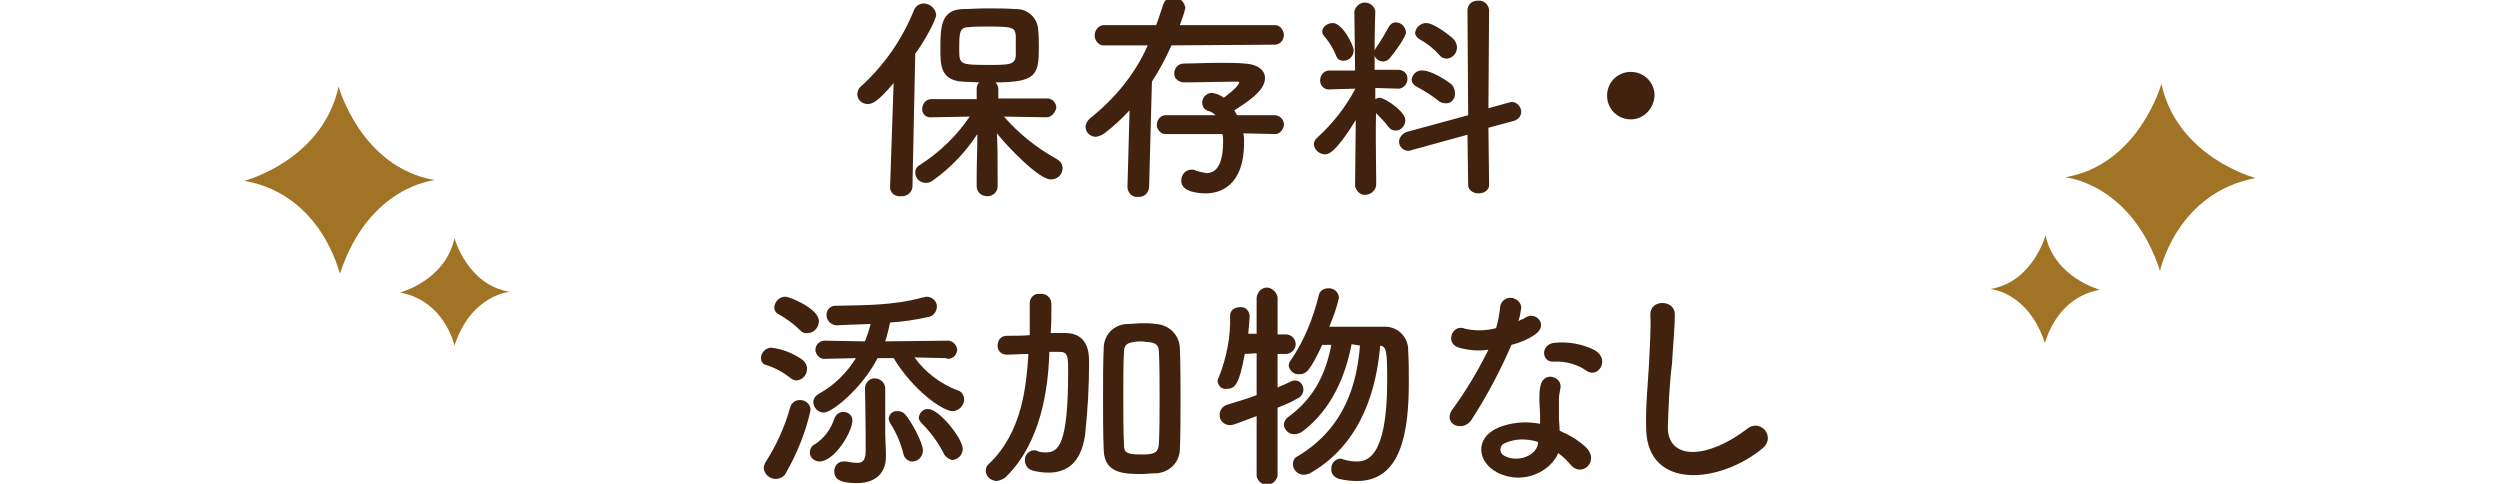 <?xml version="1.0" encoding="utf-8"?>
<!-- Generator: Adobe Illustrator 25.2.1, SVG Export Plug-In . SVG Version: 6.00 Build 0)  -->
<svg version="1.1" id="レイヤー_1" xmlns="http://www.w3.org/2000/svg" xmlns:xlink="http://www.w3.org/1999/xlink" x="0px"
	 y="0px" viewBox="0 0 358.1 69.3" style="enable-background:new 0 0 358.1 69.3;" xml:space="preserve">
<style type="text/css">
	.st0{fill:#40220F;}
	.st1{fill:#A07424;}
	.st2{fill:none;}
</style>
<g id="PCデザイン">
	<path class="st0" d="M128,11.9c-2.2,2.6-3,3-3.7,3c-0.8,0-1.5-0.6-1.5-1.4c0,0,0,0,0,0c0-0.4,0.2-0.9,0.5-1.1
		c3.3-3,5.9-6.7,7.6-10.9c0.2-0.6,0.8-1,1.4-1c0.9,0,1.7,0.7,1.8,1.6c0,0.7-1.6,3.7-3,5.6l-0.4,19c0,0.8-0.8,1.5-1.6,1.4
		c0,0,0,0-0.1,0c-0.8,0.1-1.5-0.5-1.5-1.2c0,0,0-0.1,0-0.1v-0.1L128,11.9z M149.9,16.8l-6.1-0.1c2.2,2.5,4.7,4.5,7.6,6.1
		c0.5,0.3,0.8,0.7,0.8,1.3c0,0.9-0.7,1.6-1.7,1.6c-1.7,0-6.2-4.7-7.7-6.6c0.1,1.9,0.1,3.9,0.1,6.4v1.2c0,0.8-0.7,1.4-1.4,1.4
		c0,0-0.1,0-0.1,0c-0.8,0-1.4-0.5-1.5-1.3c0,0,0-0.1,0-0.1v-1.2c0-2.4,0.1-4.4,0.1-6.3c-1.7,2.6-3.8,4.8-6.3,6.6
		c-0.3,0.2-0.6,0.4-1,0.4c-0.9,0-1.6-0.6-1.6-1.5c0-0.5,0.3-0.9,0.7-1.1c2.8-1.8,5.2-4.1,7.1-6.9l-5.4,0.1l0,0
		c-0.7,0.1-1.3-0.3-1.4-1c0-0.1,0-0.1,0-0.2c0-0.7,0.5-1.4,1.3-1.4c0,0,0.1,0,0.1,0h6.4v-1.5c0-0.3,0.1-0.7,0.4-0.9l-2.4-0.1
		c-3.2-0.2-3.2-2.4-3.2-4.7c0-3.2,0.1-5.6,3.2-5.7c1,0,2.2-0.1,3.4-0.1c1.5,0,3,0,4.1,0.1c1.7-0.1,3.2,1.2,3.3,2.9
		c0.1,0.9,0.1,1.8,0.1,2.7c0,3.8-0.4,4.9-6.2,4.9c0.2,0.2,0.4,0.6,0.4,0.9v1.4h7c0.7,0,1.3,0.6,1.3,1.3c0,0,0,0.1,0,0.1
		C151.1,16.2,150.6,16.8,149.9,16.8C149.9,16.8,149.8,16.8,149.9,16.8L149.9,16.8z M145.5,5.1c-0.1-1.2-0.5-1.3-4.1-1.3
		c-1,0-1.9,0-2.7,0.1c-1.3,0-1.3,0.9-1.3,3.2c0,2.1,0.1,2.2,4.1,2.2c3.1,0,4,0,4-1.5C145.5,6.9,145.5,6,145.5,5.1L145.5,5.1z"/>
	<path class="st0" d="M167.8,6.5c-0.8,1.8-1.7,3.5-2.8,5.2l-0.4,15c0,0.8-0.6,1.5-1.4,1.5c-0.1,0-0.1,0-0.2,0
		c-0.8,0.1-1.4-0.5-1.5-1.3c0,0,0-0.1,0-0.1v-0.1l0.3-10.9c-1.1,1.2-2.3,2.3-3.6,3.3c-0.4,0.3-0.8,0.4-1.2,0.5
		c-0.8,0-1.5-0.6-1.5-1.4c0-0.5,0.3-1,0.7-1.3c3.5-2.8,6.4-6.3,8.2-10.4h-6.1c-0.8,0.1-1.4-0.5-1.5-1.3c0,0,0-0.1,0-0.1
		c0-0.8,0.6-1.5,1.3-1.5c0.1,0,0.1,0,0.2,0h7.3c0.4-1,0.7-2,1-2.9c0.2-0.6,0.7-1.1,1.4-1.1c0.9-0.1,1.6,0.6,1.8,1.5
		c-0.2,0.9-0.5,1.7-0.8,2.5h13.4c0.8-0.1,1.4,0.5,1.5,1.3c0,0,0,0.1,0,0.1c0,0.8-0.6,1.4-1.3,1.4c0,0-0.1,0-0.1,0L167.8,6.5z
		 M178.1,19.1c0.1,0.4,0.1,0.9,0.1,1.3c0,6.4-3.6,7.3-5.5,7.3c-0.7,0-3.5-0.1-3.5-1.8c0-0.9,0.6-1.6,1.5-1.6c0.2,0,0.4,0,0.5,0.1
		c0.5,0.2,1.1,0.3,1.6,0.4c1.9,0,2.4-2.2,2.4-4.5c0-0.4,0-0.7-0.1-1.1h-8c-0.7,0.1-1.3-0.5-1.4-1.2c0,0,0-0.1,0-0.1
		c0-0.7,0.5-1.4,1.3-1.4c0,0,0.1,0,0.1,0h7c-0.3-0.3-0.6-0.5-1-0.6c-0.5-0.1-0.9-0.6-0.9-1.2c0-0.8,0.7-1.4,1.4-1.4c0,0,0,0,0,0
		c0.6,0.1,1.2,0.3,1.7,0.7c0.1-0.1,2.2-1.6,2.2-2.2c0-0.1-0.1-0.1-0.4-0.1h-0.7c-1.7,0-4.5,0.1-6.8,0.1l0,0c-0.7,0-1.4-0.5-1.4-1.2
		c0,0,0-0.1,0-0.1c0-0.8,0.6-1.4,1.4-1.4c0,0,0,0,0,0c1.4,0,3.2-0.1,4.9-0.1c1.4,0,2.8,0,3.8,0.1c1.8,0.1,2.9,0.9,2.9,2.1
		c0,1.8-2.5,3.4-4.4,4.6c0.1,0.2,0.3,0.5,0.4,0.7h5.5c0.7,0.1,1.3,0.7,1.2,1.5c-0.1,0.6-0.6,1.2-1.2,1.2L178.1,19.1z"/>
	<path class="st0" d="M197.1,26.7c-0.2,0.8-1,1.3-1.8,1.2c-0.6-0.1-1-0.6-1.2-1.2l0,0l0.1-9.5c-2.9,4.7-3.9,4.9-4.4,4.9
		c-0.8,0-1.5-0.6-1.6-1.4c0-0.4,0.2-0.8,0.5-1c2.2-2,4-4.3,5.4-6.9v-0.1l-3.6,0.1l0,0c-0.7,0.1-1.3-0.4-1.4-1.1c0-0.1,0-0.1,0-0.2
		c0-0.8,0.6-1.4,1.3-1.4c0,0,0.1,0,0.1,0h3.6l-0.1-8.5l0,0c0.2-0.8,1-1.4,1.8-1.2c0.6,0.1,1.1,0.6,1.2,1.2l0,0c0,0-0.1,2.6-0.1,5.7
		c0-0.1,0.1-0.2,0.1-0.3c0.7-1,1.3-2,1.9-3.1c0.2-0.4,0.6-0.7,1-0.7c0.8,0,1.4,0.6,1.5,1.4c0,0.6-1.3,2.5-2.3,3.7
		c-0.2,0.3-0.6,0.5-1,0.5c-0.5,0-1-0.3-1.2-0.8v2h3.4c0.7,0,1.3,0.5,1.3,1.2c0,0,0,0.1,0,0.1c0,0.7-0.5,1.3-1.2,1.4c0,0,0,0,0,0l0,0
		l-3.4-0.1v1.6c0.2-0.1,0.4-0.2,0.6-0.2c0.8,0,3.7,2,3.7,3.2c0,0.8-0.6,1.5-1.4,1.5c-0.4,0-0.8-0.2-1-0.5c-0.5-0.7-1.2-1.4-1.8-2
		C197,21,197.2,26.7,197.1,26.7L197.1,26.7z M191.4,8c-0.4-1-1-2-1.7-2.8c-0.2-0.2-0.3-0.4-0.3-0.7c0-0.7,0.8-1.2,1.5-1.2
		c1.4,0,3,3.2,3,3.9c0,0.8-0.6,1.5-1.5,1.5C191.9,8.7,191.5,8.4,191.4,8z M210.2,19.3l-8,2.2c-0.2,0.1-0.3,0.1-0.5,0.1
		c-0.7,0-1.3-0.6-1.3-1.3c0,0,0,0,0,0c0-0.6,0.5-1.2,1.1-1.4l8.8-2.4l-0.1-15c0-0.8,0.6-1.4,1.4-1.4c0,0,0.1,0,0.1,0
		c0.8-0.1,1.5,0.5,1.6,1.3c0,0,0,0,0,0l-0.1,14.1l2.9-0.8c0.1,0,0.3-0.1,0.4-0.1c0.8,0,1.4,0.7,1.4,1.4c0,0.6-0.4,1.1-1,1.3l-3.7,1
		l0.1,8.2c0,0.8-0.8,1.2-1.5,1.2s-1.5-0.4-1.5-1.2L210.2,19.3z M206,14.4c-1-0.8-2-1.4-3.1-2c-0.4-0.2-0.7-0.6-0.7-1
		c0.1-0.8,0.8-1.4,1.6-1.3c1.2,0,3.4,1.4,4,1.9c0.4,0.3,0.6,0.8,0.6,1.3c0.1,0.8-0.5,1.5-1.2,1.5C206.7,14.8,206.3,14.7,206,14.4z
		 M206.2,7.9c-0.8-0.9-1.8-1.7-2.9-2.3c-0.3-0.2-0.6-0.5-0.6-0.9c0.1-0.8,0.8-1.4,1.6-1.4c1.1,0,3.4,1.8,3.9,2.3
		c0.3,0.3,0.5,0.8,0.5,1.2c0,0.8-0.6,1.5-1.4,1.6C206.9,8.4,206.5,8.3,206.2,7.9L206.2,7.9z"/>
	<path class="st0" d="M233.6,17.1c-1.9,0-3.4-1.5-3.4-3.4s1.5-3.4,3.4-3.4c1.9,0,3.4,1.5,3.4,3.4C236.9,15.6,235.4,17.1,233.6,17.1
		C233.6,17.1,233.6,17.1,233.6,17.1z"/>
	<path class="st0" d="M113.3,54.2c-1-0.8-2.2-1.5-3.5-1.9c-0.5-0.1-0.8-0.5-0.8-1c0-0.8,0.7-1.5,1.5-1.5c1.6,0.2,3.1,0.8,4.4,1.7
		c0.4,0.3,0.7,0.8,0.7,1.3c0,0.9-0.6,1.6-1.5,1.7C113.9,54.5,113.5,54.4,113.3,54.2z M111.1,68.6c-0.9,0-1.6-0.7-1.7-1.5
		c0-0.3,0.1-0.6,0.2-0.8c1.6-2.5,2.8-5.1,3.6-8c0.2-0.6,0.7-1,1.4-1c0.8,0,1.5,0.6,1.5,1.4c0,0,0,0,0,0.1c-0.7,3.1-1.9,6.1-3.5,8.9
		C112.4,68.2,111.8,68.6,111.1,68.6z M114.6,47.3c-0.9-0.9-2-1.7-3.1-2.3c-0.4-0.2-0.6-0.6-0.6-1c0.1-0.8,0.7-1.5,1.6-1.5
		c0.6,0,4.8,1.7,4.8,3.5c0,0.9-0.7,1.7-1.6,1.7C115.2,47.8,114.9,47.6,114.6,47.3L114.6,47.3z M116,64.8c0-0.5,0.3-1,0.8-1.2
		c1.3-0.9,2.2-2.1,2.7-3.6c0.2-0.6,0.7-1,1.3-1c0.7,0,1.3,0.5,1.3,1.2c0,1.7-2.6,5.9-4.7,5.9C116.7,66.1,116,65.6,116,64.8z
		 M135.4,51.3l-4.4-0.1c1.5,2.1,3.6,3.7,6.1,4.7c0.6,0.1,1,0.7,1,1.3c0,0.9-0.7,1.6-1.6,1.7c-1.5,0-5.7-3-8.5-7.6h-2.3
		c-2.2,4.3-6.5,7.8-7.7,7.8c-0.8,0-1.5-0.7-1.5-1.5c0-0.5,0.3-0.9,0.8-1.2c2.2-1.2,4-3,5.3-5.1l-4.4,0.1l0,0
		c-0.7,0.1-1.3-0.5-1.4-1.2c0,0,0-0.1,0-0.1c0-0.7,0.6-1.3,1.3-1.3c0,0,0.1,0,0.1,0l5.7,0.1c0.3-0.8,0.6-1.6,0.8-2.5
		c-1.8,0.1-3.4,0.1-4.7,0.2h-0.1c-0.8,0-1.4-0.6-1.5-1.3c0,0,0-0.1,0-0.1c-0.1-0.7,0.5-1.4,1.2-1.4c0,0,0.1,0,0.1,0
		c3.9-0.1,8.2,0,12.5-1.2c0.2,0,0.4-0.1,0.5-0.1c0.8,0,1.5,0.6,1.5,1.4c0,0.7-0.5,1.4-1.2,1.5c-1.8,0.4-3.7,0.7-5.5,0.8
		c-0.2,0.9-0.4,1.8-0.7,2.7l8.8-0.1c0.7-0.1,1.4,0.5,1.5,1.2c0,0,0,0.1,0,0.1c0,0.7-0.6,1.3-1.3,1.3
		C135.5,51.3,135.5,51.3,135.4,51.3L135.4,51.3z M123.9,55.6c0-0.7,0.6-1.4,1.3-1.4c0,0,0.1,0,0.1,0c0.8,0,1.4,0.6,1.5,1.3
		c0,0,0,0.1,0,0.1c0,1.1,0,1.9,0,2.7c0,1.5,0,2.6,0,4c0,0.5,0.1,1.7,0.1,2.9v0.2c0,2-1.1,3.8-4.2,3.8c-2.6,0-3.2-0.7-3.2-1.7
		c0-0.7,0.5-1.4,1.3-1.4c0,0,0,0,0.1,0c0.1,0,0.2,0,0.3,0c0.5,0.1,1.1,0.2,1.6,0.2c0.7,0,1.2-0.3,1.2-1.7
		C124,64.4,124,59.7,123.9,55.6L123.9,55.6z M129.4,65c-0.4-1.6-1-3-1.9-4.4c-0.1-0.2-0.2-0.4-0.2-0.7c0.1-0.6,0.6-1.1,1.3-1
		c0.4,0,0.7,0.1,1,0.4c0.8,0.8,2.6,4.1,2.6,5.2c0,0.8-0.6,1.6-1.5,1.6c0,0,0,0-0.1,0C130.1,66.1,129.5,65.6,129.4,65L129.4,65z
		 M135.2,65c-0.8-1.6-1.9-3.1-3.2-4.4c-0.2-0.2-0.4-0.5-0.4-0.8c0.1-0.7,0.7-1.3,1.4-1.2c1.5,0,4.9,4.2,4.9,5.7
		c0,0.8-0.6,1.5-1.5,1.6C135.9,65.8,135.4,65.4,135.2,65L135.2,65z"/>
	<path class="st0" d="M150.3,50.9c-0.2,4.6-1.1,12.4-6.2,17.4c-0.3,0.3-0.8,0.5-1.3,0.6c-0.8,0-1.6-0.6-1.6-1.5c0-0.4,0.2-0.8,0.5-1
		c4.8-4.6,5.3-11.3,5.6-15.5v-0.2c-1,0-2.1,0.1-3.1,0.1l0,0c-0.7,0-1.3-0.5-1.3-1.2c0,0,0-0.1,0-0.1c0-0.8,0.5-1.4,1.3-1.4
		c0,0,0,0,0.1,0c1.1,0,2.2,0,3.2-0.1c0-0.8,0-1.6,0-2.3s0-1.5,0-2.2v-0.1c0-0.8,0.7-1.4,1.4-1.3c0,0,0.1,0,0.1,0
		c0.8-0.1,1.6,0.5,1.6,1.4c0,0,0,0,0,0V44c0,1.2,0,2.5-0.1,3.7h2.2c3.3,0.1,3.3,3.1,3.3,4.2c0,3.5-0.2,7.1-0.6,10.6
		c-0.6,3.7-2.5,5.2-5.2,5.2c-0.8,0-1.5-0.1-2.3-0.3c-0.7-0.2-1.1-0.8-1.1-1.5c0-0.7,0.5-1.3,1.2-1.4c0.2,0,0.4,0,0.6,0.1
		c0.4,0.2,0.8,0.2,1.2,0.2c1.8,0,3.2-1,3.2-11.6c0-2,0-2.8-1.2-2.8c-0.5,0-1,0-1.5,0L150.3,50.9z M165.4,67.8
		c-0.7,0-1.3,0.1-1.9,0.1c-2.5,0-5.3-0.1-5.4-3.4c-0.1-2.3-0.1-4.8-0.1-7.4s0-5.1,0.1-7.4c0.1-1.9,1.6-3.3,3.5-3.3
		c0.7,0,1.3-0.1,2-0.1s1.3,0,1.9,0.1c1.9,0.1,3.4,1.5,3.5,3.4c0.1,2.2,0.1,4.7,0.1,7.3s0,5.1-0.1,7.4
		C168.9,66.3,167.4,67.8,165.4,67.8z M166.1,56.9c0-2.3,0-4.7-0.1-6.5c0-1.1-0.6-1.3-1.5-1.4c-0.4,0-0.7-0.1-1-0.1s-0.7,0-1.1,0.1
		c-0.9,0.1-1.4,0.4-1.4,1.4c-0.1,1.8-0.1,4-0.1,6.3c0,2.5,0,4.9,0.1,7c0,1.1,0.3,1.4,2.5,1.4c1.8,0,2.4-0.2,2.5-1.5
		C166.1,61.6,166.1,59.2,166.1,56.9z"/>
	<path class="st0" d="M180,59.6c-2.9,1.1-3.4,1.3-3.8,1.3c-0.8,0-1.5-0.6-1.5-1.4c0,0,0-0.1,0-0.1c0-0.6,0.4-1.2,1-1.4
		c1.6-0.5,3-0.9,4.3-1.4v-6l-1.7,0.1c-0.8,4.4-1.4,5-2.6,5c-0.7,0.1-1.2-0.4-1.3-1.1c0-0.2,0.1-0.4,0.2-0.6c1.1-2.8,1.7-5.8,1.6-8.8
		c0-0.8,0.7-1.2,1.4-1.2c0.7-0.1,1.3,0.4,1.4,1.2c0,0,0,0,0,0c0,0.6-0.2,2.5-0.2,2.6h1.2v-5.2c0.1-0.8,0.8-1.5,1.6-1.4
		c0.7,0.1,1.3,0.7,1.4,1.4v5.3h1.3c0.8,0.1,1.3,0.7,1.3,1.5c-0.1,0.7-0.6,1.2-1.3,1.3H183v4.8c0.7-0.3,1.4-0.6,2-0.9
		c0.2-0.1,0.4-0.1,0.5-0.1c0.7,0,1.2,0.6,1.2,1.3c0,0.6-0.4,1.1-0.9,1.3c-0.8,0.5-1.8,0.9-2.8,1.3v9.8c-0.2,0.8-1,1.4-1.8,1.2
		c-0.6-0.1-1.1-0.6-1.2-1.2L180,59.6z M193.6,49.3c-0.9,4.7-2.9,9.3-6.9,12.4c-0.4,0.3-0.8,0.5-1.3,0.5c-0.8,0-1.4-0.6-1.5-1.3
		c0-0.5,0.3-1,0.8-1.3c3.6-2.7,5.2-6.1,6-10.2h-1.3c-1.8,3.8-2.3,4.2-3.3,4.2c-0.7,0.1-1.4-0.5-1.5-1.2c0,0,0,0,0,0
		c0-0.3,0.1-0.6,0.3-0.8c1.9-2.8,3.2-6,4-9.3c0.1-0.6,0.7-1,1.3-1c0.8-0.1,1.5,0.5,1.6,1.3c-0.3,1.4-0.8,2.8-1.4,4.2
		c1.5,0,3.7,0,5.6,0h2.2c1.8-0.1,3.3,1.2,3.5,3c0,0.1,0,0.3,0,0.4c0.1,1.3,0.1,2.9,0.1,4.5c0,7-1,14.2-7.4,14.2
		c-0.9,0-1.7-0.1-2.6-0.3c-0.7-0.2-1.2-0.8-1.1-1.5c0-0.7,0.5-1.3,1.2-1.4c0,0,0.1,0,0.1,0c0.1,0,0.3,0,0.4,0.1
		c0.6,0.2,1.3,0.3,1.9,0.3c1.3,0,4.4-0.2,4.4-11.5c0-4.4-0.1-4.9-1-5.1c-0.5,5.9-2.5,13.9-9.9,18.2c-0.3,0.2-0.7,0.3-1.1,0.3
		c-0.8,0-1.5-0.7-1.5-1.5c0,0,0,0,0,0c0-0.5,0.2-0.9,0.6-1.1c7.1-4.2,8.6-10.9,9-15.9L193.6,49.3z"/>
	<path class="st0" d="M209,49.8c-0.8-0.2-1.3-0.9-1.1-1.7c0.2-0.8,0.9-1.3,1.7-1.1c0.1,0,0.2,0.1,0.3,0.1c1.4,0.3,2.9,0.3,4.4-0.1
		c0.3-1,0.5-2.1,0.6-3.2c0.2-0.8,1-1.3,1.8-1.1c0.7,0.2,1.2,0.7,1.2,1.4c-0.1,0.7-0.2,1.3-0.4,1.9c0.3-0.2,0.7-0.3,1-0.5
		c1.4-1,3.4,1,1.4,2.4c-1,0.7-2.2,1.2-3.4,1.5c-1.6,3.7-3.5,7.3-5.7,10.7c-1.2,1.9-4.2,0.7-2.8-1.4c2-2.7,3.7-5.6,5.2-8.6
		C211.8,50.3,210.4,50.2,209,49.8z M214.5,67.7c-2.9-1.5-3.3-4.9,0-6.4c1.9-0.8,4-1,6.1-0.6v-1.1c0-0.8-0.1-1.6-0.1-2.4
		c0-0.7,0-1.4,0.2-2.1c0.2-0.8,0.9-1.3,1.7-1.1c0.8,0.2,1.3,0.9,1.1,1.7c-0.1,0.5-0.2,1-0.2,1.5c0,0.7,0,1.5,0,2.5
		c0,0.6,0.1,1.3,0.1,2c1.4,0.6,2.8,1.4,3.9,2.5c1.8,2-0.8,4.2-2.3,2.4c-0.5-0.6-1.1-1.2-1.8-1.7C222.2,67.4,218.3,69.6,214.5,67.7
		L214.5,67.7z M215.5,63.5c-0.5,0.2-0.7,0.8-0.5,1.3c0.1,0.2,0.3,0.4,0.5,0.5c1.9,1,4.5,0,4.8-1.7c0-0.1,0-0.2,0-0.3
		C218.7,62.8,217,62.8,215.5,63.5L215.5,63.5z M222.5,51.8c-1.7,0.1-1.9-2.5,0.2-2.7c2-0.2,4.1,0.2,5.8,1.1c2.1,1.3,0.5,3.9-1.1,3
		C226,52.2,224.3,51.7,222.5,51.8L222.5,51.8z"/>
	<path class="st0" d="M235.8,61.6c-0.1-3.3,0.2-6,0.4-9.4c0.1-2.1,0.3-5.2,0.2-7.1c-0.1-2.3,3.5-2.2,3.5-0.1s-0.3,5-0.4,7.1
		c-0.4,3.1-0.5,6.2-0.6,9.3c0.2,4.6,5.8,4.3,11.4,0c0.7-0.6,1.8-0.6,2.5,0.2c0.6,0.7,0.6,1.8-0.2,2.5c0,0-0.1,0.1-0.1,0.1
		C246.3,69.3,236.1,70.2,235.8,61.6z"/>
	<path class="st1" d="M35,25.9c0,0,11.2-2.9,13.5-13.5c0,0,3.2,11.6,13.8,13.4c0,0-9.5,0.8-13.6,13.4C48.6,39.2,46.2,27.9,35,25.9z"
		/>
	<path class="st1" d="M57.3,41.9c0,0,6.5-1.7,7.8-7.8c0,0,1.8,6.7,7.9,7.7c0,0-5.5,0.4-7.9,7.7C65.1,49.6,63.8,43.1,57.3,41.9z"/>
	<path class="st1" d="M323.1,25.5c0,0-11.2-2.9-13.5-13.5c0,0-3.2,11.6-13.8,13.4c0,0,9.5,0.8,13.6,13.4
		C309.4,38.8,311.8,27.6,323.1,25.5z"/>
	<path class="st1" d="M300.8,41.5c0,0-6.5-1.7-7.8-7.8c0,0-1.8,6.7-7.9,7.7c0,0,5.4,0.4,7.8,7.7C293,49.2,294.3,42.7,300.8,41.5z"/>
</g>
<rect class="st2" width="358.1" height="69.3"/>
</svg>
